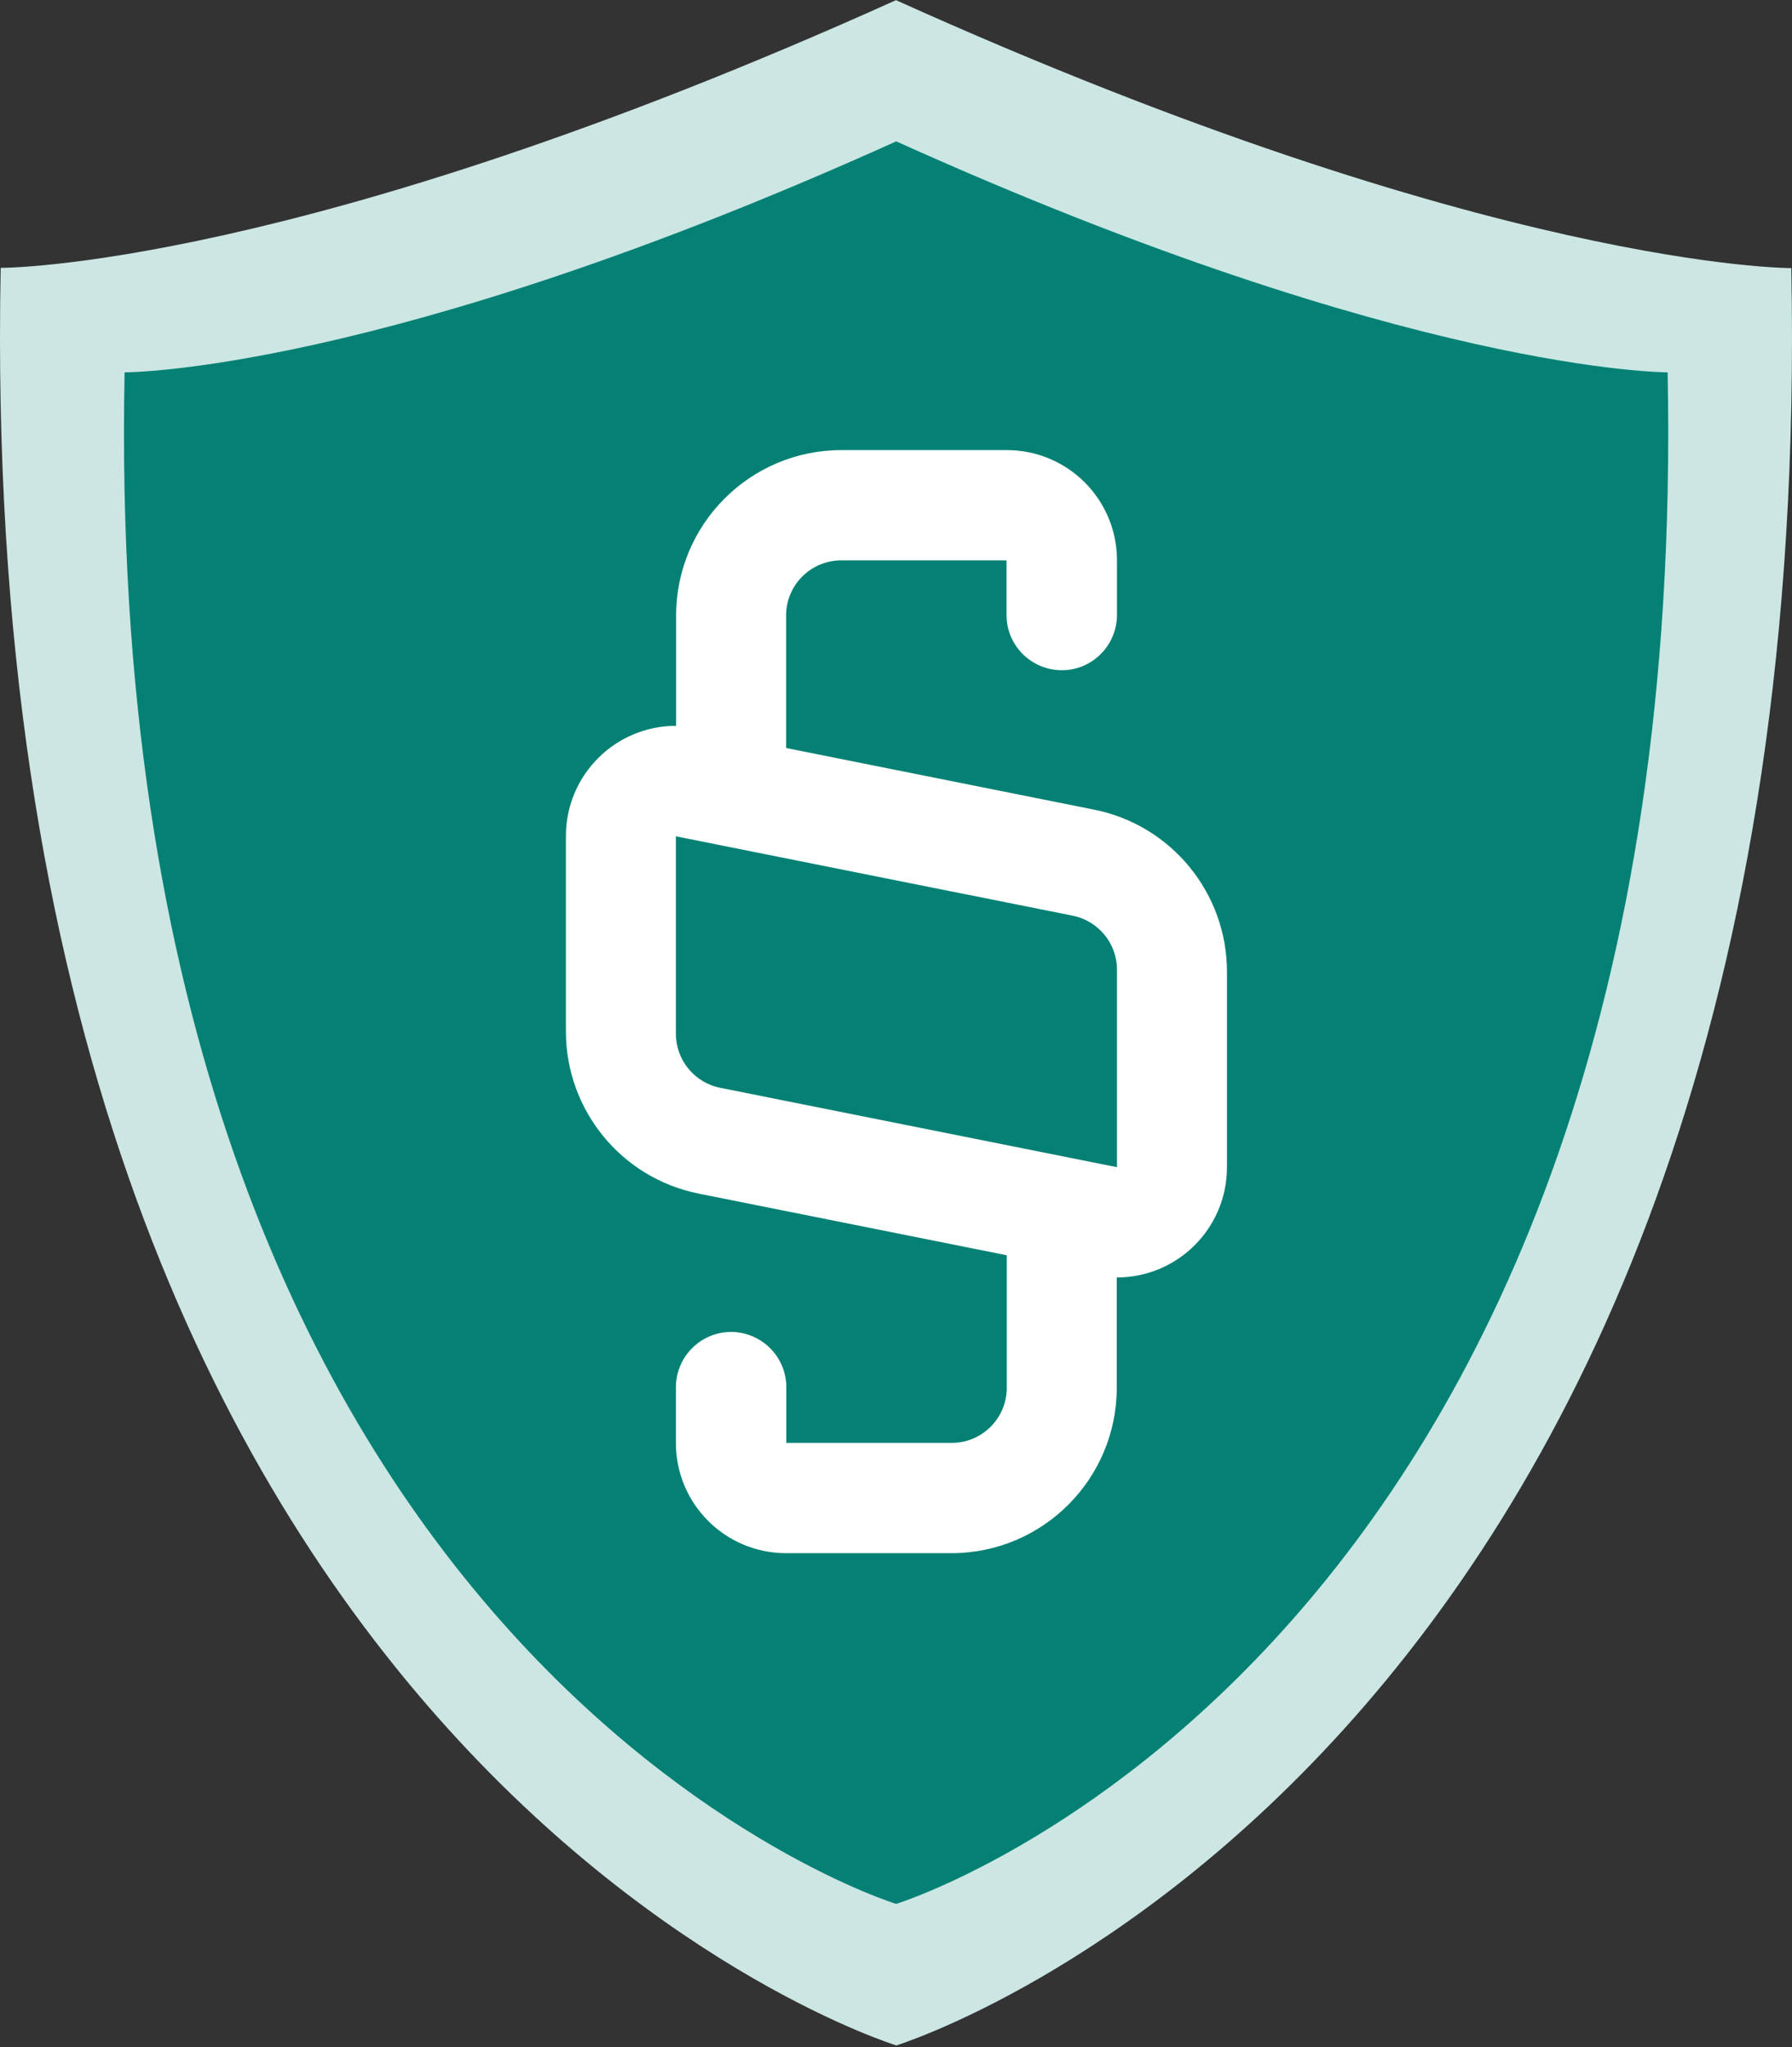 <svg width="240" height="274" viewBox="0 0 240 274" fill="none" xmlns="http://www.w3.org/2000/svg">
    <rect x="0" y="0" width="240" height="274" fill="#333333" stroke="none"/>
    <path
        d="M119.954 273.803C119.954 273.803 243.925 235.82 239.904 35.883C239.904 35.883 199.911 36.063 119.954 0H120.044C40.088 36.063 0.094 35.853 0.094 35.853C-3.896 235.79 120.044 273.773 120.044 273.773H119.954V273.803Z"
        fill="#CCE6E3" />
    <path
        d="M119.984 254.841C119.984 254.841 226.793 222.108 223.343 49.834C223.343 49.834 188.9 49.983 119.984 18.901H120.074C51.159 50.014 16.686 49.834 16.686 49.834C13.236 222.108 120.044 254.841 120.044 254.841H119.954H119.984Z"
        fill="#048174" />
    <path
        d="M146.536 108.369L105.282 100.118V82.387C105.282 78.307 108.583 75.006 112.663 75.006H134.805V82.387C134.835 86.467 138.195 89.738 142.276 89.708C146.296 89.678 149.536 86.407 149.596 82.387V75.006C149.596 66.846 142.996 60.245 134.835 60.245H112.693C100.452 60.245 90.551 70.176 90.551 82.387V97.148C82.391 97.148 75.79 103.749 75.79 111.909V138.042C75.79 148.602 83.231 157.693 93.582 159.763L134.835 168.014V185.746C134.835 189.826 131.535 193.126 127.454 193.126H105.312V185.746C105.342 181.665 102.072 178.335 97.992 178.275C93.912 178.245 90.581 181.515 90.521 185.596C90.521 185.656 90.521 185.686 90.521 185.746V193.126C90.521 201.287 97.122 207.887 105.282 207.887H127.424C139.665 207.887 149.566 197.957 149.566 185.746V170.984C157.727 170.984 164.327 164.384 164.327 156.223V130.091C164.327 119.53 156.887 110.439 146.536 108.369ZM149.596 156.223L96.462 145.602C93.011 144.912 90.521 141.882 90.521 138.372V111.939L143.656 122.56C147.106 123.25 149.596 126.281 149.596 129.791V156.223Z"
        fill="white" />
</svg>